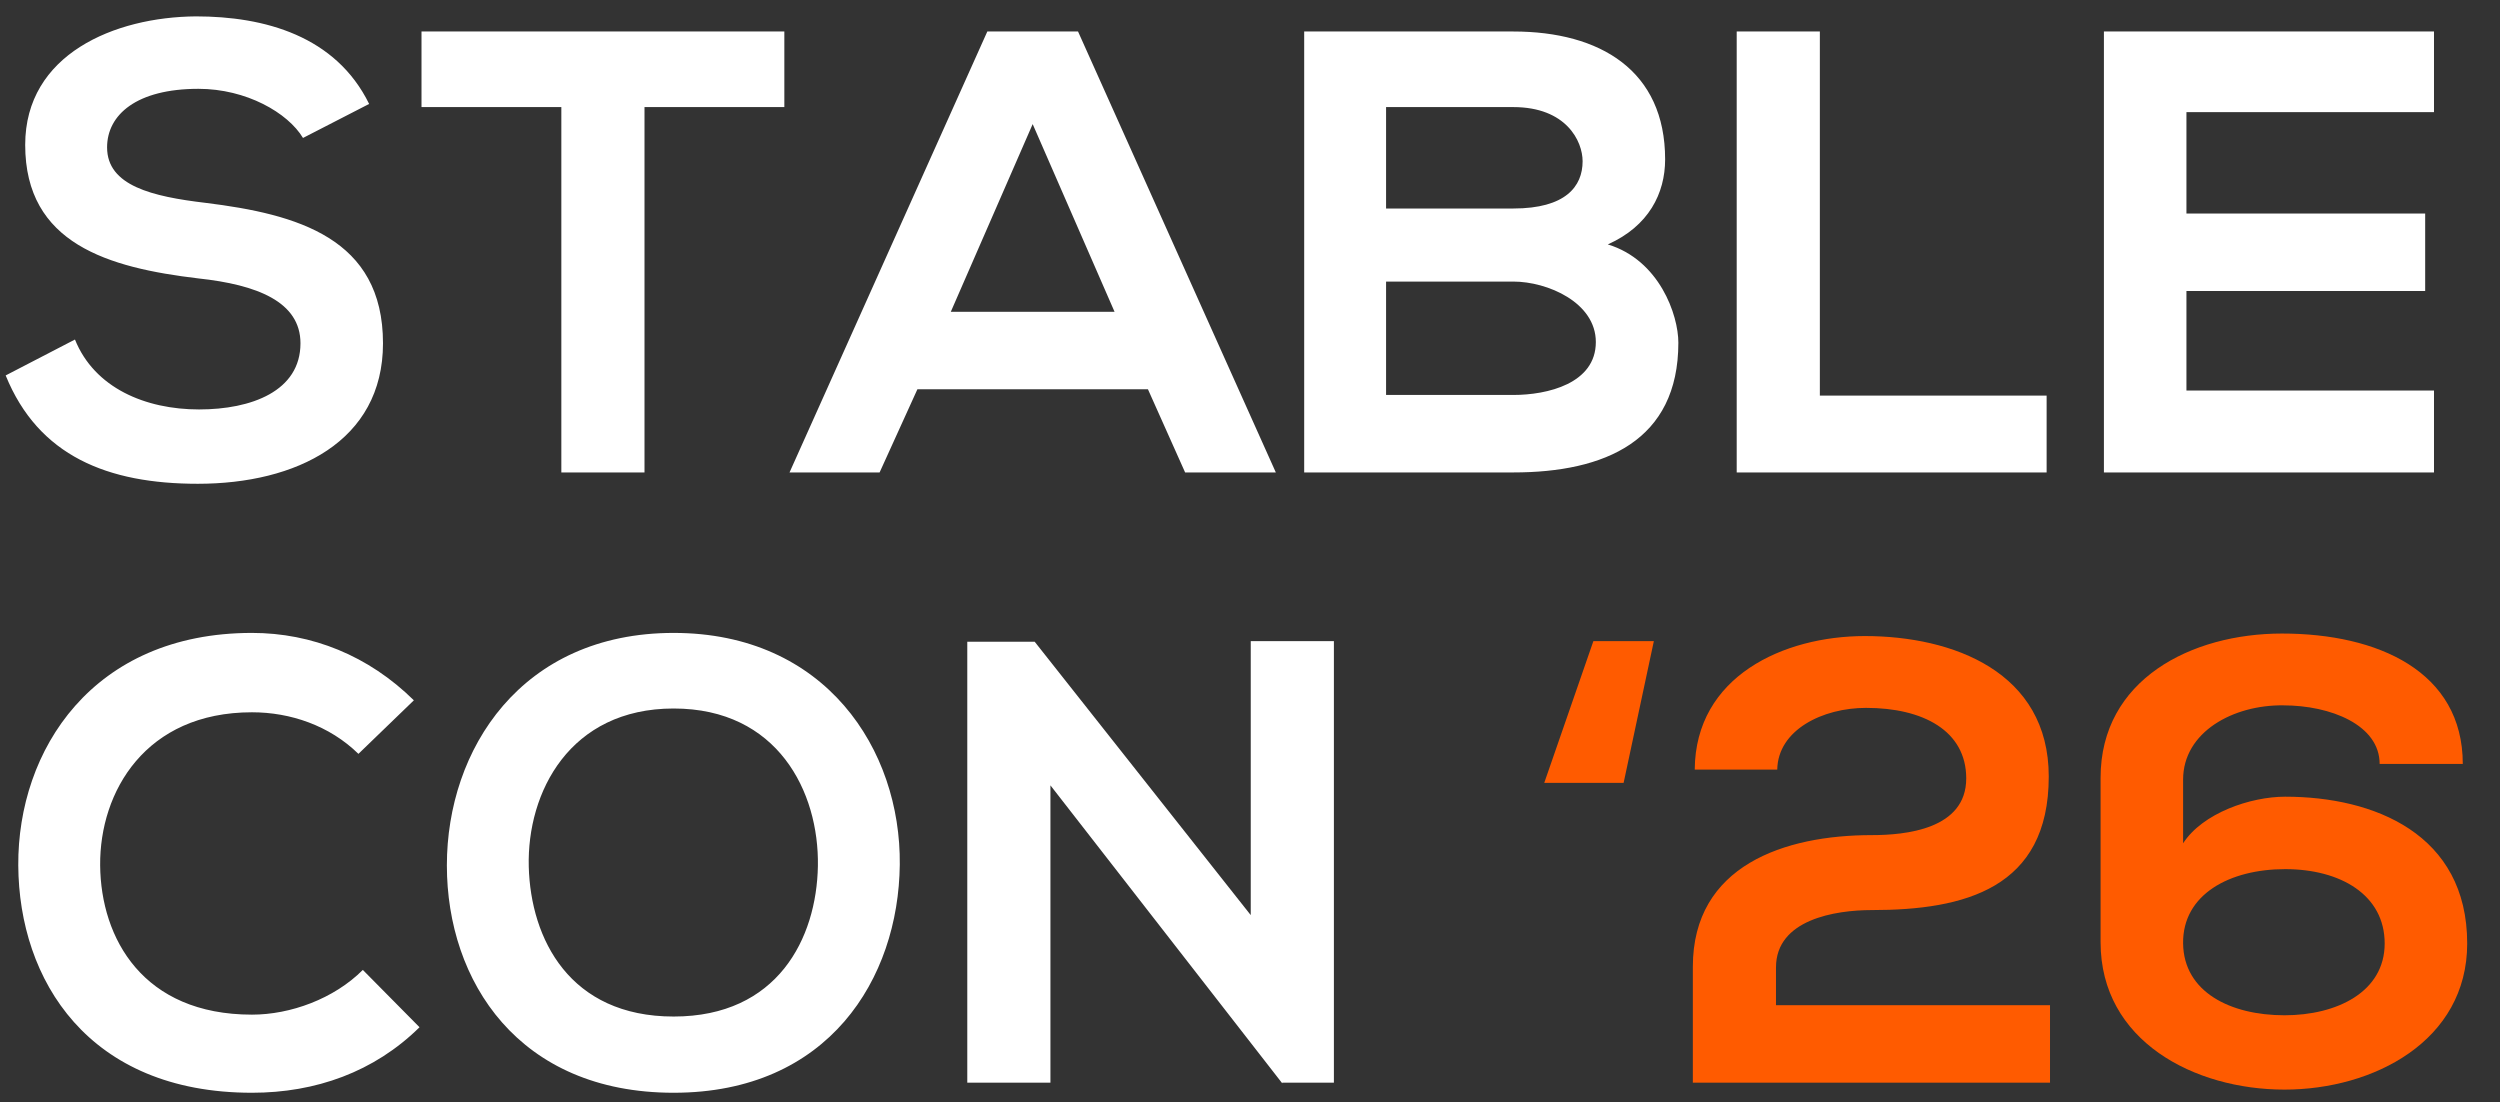 <svg xmlns="http://www.w3.org/2000/svg" width="254" height="112" viewBox="0 0 254 112" fill="none"><rect x="0" y="0" width="254" height="112" fill="#333333" stroke="none"/><path d="M37.504 10.56L30.784 14.016C29.248 11.456 25.024 9.024 20.16 9.024C13.888 9.024 10.88 11.648 10.88 14.976C10.88 18.88 15.488 19.968 20.864 20.608C30.208 21.76 38.912 24.192 38.912 34.88C38.912 44.864 30.08 49.152 20.096 49.152C10.944 49.152 3.904 46.336 0.576 38.144L7.616 34.496C9.6 39.424 14.784 41.6 20.224 41.6C25.536 41.6 30.528 39.744 30.528 34.88C30.528 30.656 26.112 28.928 20.16 28.288C11.008 27.2 2.56 24.768 2.56 14.72C2.56 5.504 11.648 1.728 19.904 1.664C26.88 1.664 34.112 3.648 37.504 10.56ZM57.032 48V10.88H42.825V3.2C55.752 3.2 66.697 3.2 79.689 3.2V10.88H65.481V48H57.032ZM120.408 48L116.632 39.552H93.207L89.368 48H80.216L100.312 3.2H109.528L129.624 48H120.408ZM113.24 31.68L104.92 12.608L96.6 31.68H113.24ZM140.825 28.608V40.128H153.753C157.209 40.128 162.137 38.976 162.137 34.752C162.137 30.72 157.209 28.608 153.753 28.608H140.825ZM140.825 10.88V21.184H153.753C159.065 21.184 160.793 18.944 160.793 16.384C160.793 14.336 159.129 10.88 153.753 10.88H140.825ZM153.753 3.2C162.585 3.2 169.177 7.168 169.177 16.192C169.177 19.648 167.513 22.976 163.353 24.832C168.601 26.432 170.521 32 170.521 34.816C170.521 44.8 163.033 48 153.753 48C146.649 48 139.609 48 132.505 48V3.2C139.545 3.2 146.649 3.2 153.753 3.2ZM176.449 3.2H184.897V40.192H207.937V48H176.449V3.2ZM247.294 39.68V48H213.758C213.758 33.088 213.758 18.112 213.758 3.2H247.294V11.392H222.142V21.696H246.398V29.568H222.142V39.68H247.294Z" fill="white"></path><path d="M36.864 98.544L42.624 104.368C38.016 108.912 32.064 111.024 25.6 111.024C8.96 111.024 1.92 99.568 1.856 87.92C1.792 76.208 9.408 64.304 25.6 64.304C31.68 64.304 37.44 66.608 42.048 71.152L36.416 76.592C33.472 73.712 29.504 72.368 25.6 72.368C14.784 72.368 10.112 80.432 10.176 87.92C10.24 95.344 14.528 103.088 25.6 103.088C29.504 103.088 33.92 101.488 36.864 98.544ZM68.442 64.304C83.866 64.304 91.546 76.144 91.418 87.856C91.29 99.44 84.186 111.024 68.442 111.024C52.698 111.024 45.402 99.696 45.402 87.92C45.402 76.144 52.954 64.304 68.442 64.304ZM68.442 71.984C57.882 71.984 53.53 80.496 53.722 88.048C53.914 95.408 57.882 103.28 68.442 103.28C79.002 103.28 82.97 95.344 83.098 87.984C83.226 80.432 79.002 71.984 68.442 71.984ZM127.076 92.976V65.136H135.524V110H130.276V110.064L106.724 79.792V110H98.276V65.2H105.124L127.076 92.976Z" fill="white"></path><path d="M168.032 65.136L164.96 79.536H156.896L161.888 65.136H168.032ZM180.569 78.192H172.185C172.249 68.72 181.209 64.624 189.465 64.624C198.425 64.624 208.153 68.272 208.153 78.896C208.153 90.288 199.577 92.464 190.169 92.464C186.457 92.464 180.441 93.424 180.441 98.288V102.128H208.281V110H171.993C171.993 106.096 171.993 102.192 171.993 98.224C171.993 87.92 181.337 84.848 190.169 84.848C193.561 84.848 199.769 84.272 199.769 79.088C199.769 74.224 195.353 71.92 189.593 71.92C185.177 71.92 180.633 74.16 180.569 78.192ZM221.803 79.216V78.96V85.68C223.787 82.608 228.651 80.944 232.171 80.944C241.195 80.944 250.667 84.72 250.667 95.856C250.667 105.776 241.131 110.704 232.107 110.704C222.955 110.704 213.419 105.776 213.419 95.728V79.024C213.419 69.04 222.635 64.368 231.851 64.368C241.579 64.368 250.219 68.208 250.219 77.616H241.771C241.771 73.648 236.779 71.664 231.979 71.664C226.923 71.6 221.803 74.352 221.803 79.216ZM232.107 103.152C237.419 103.152 242.283 100.784 242.283 95.856C242.283 90.928 237.803 88.304 232.171 88.304C226.539 88.304 221.739 90.864 221.803 95.856C221.867 100.784 226.603 103.152 232.107 103.152Z" fill="#FF5B00"></path></svg>
